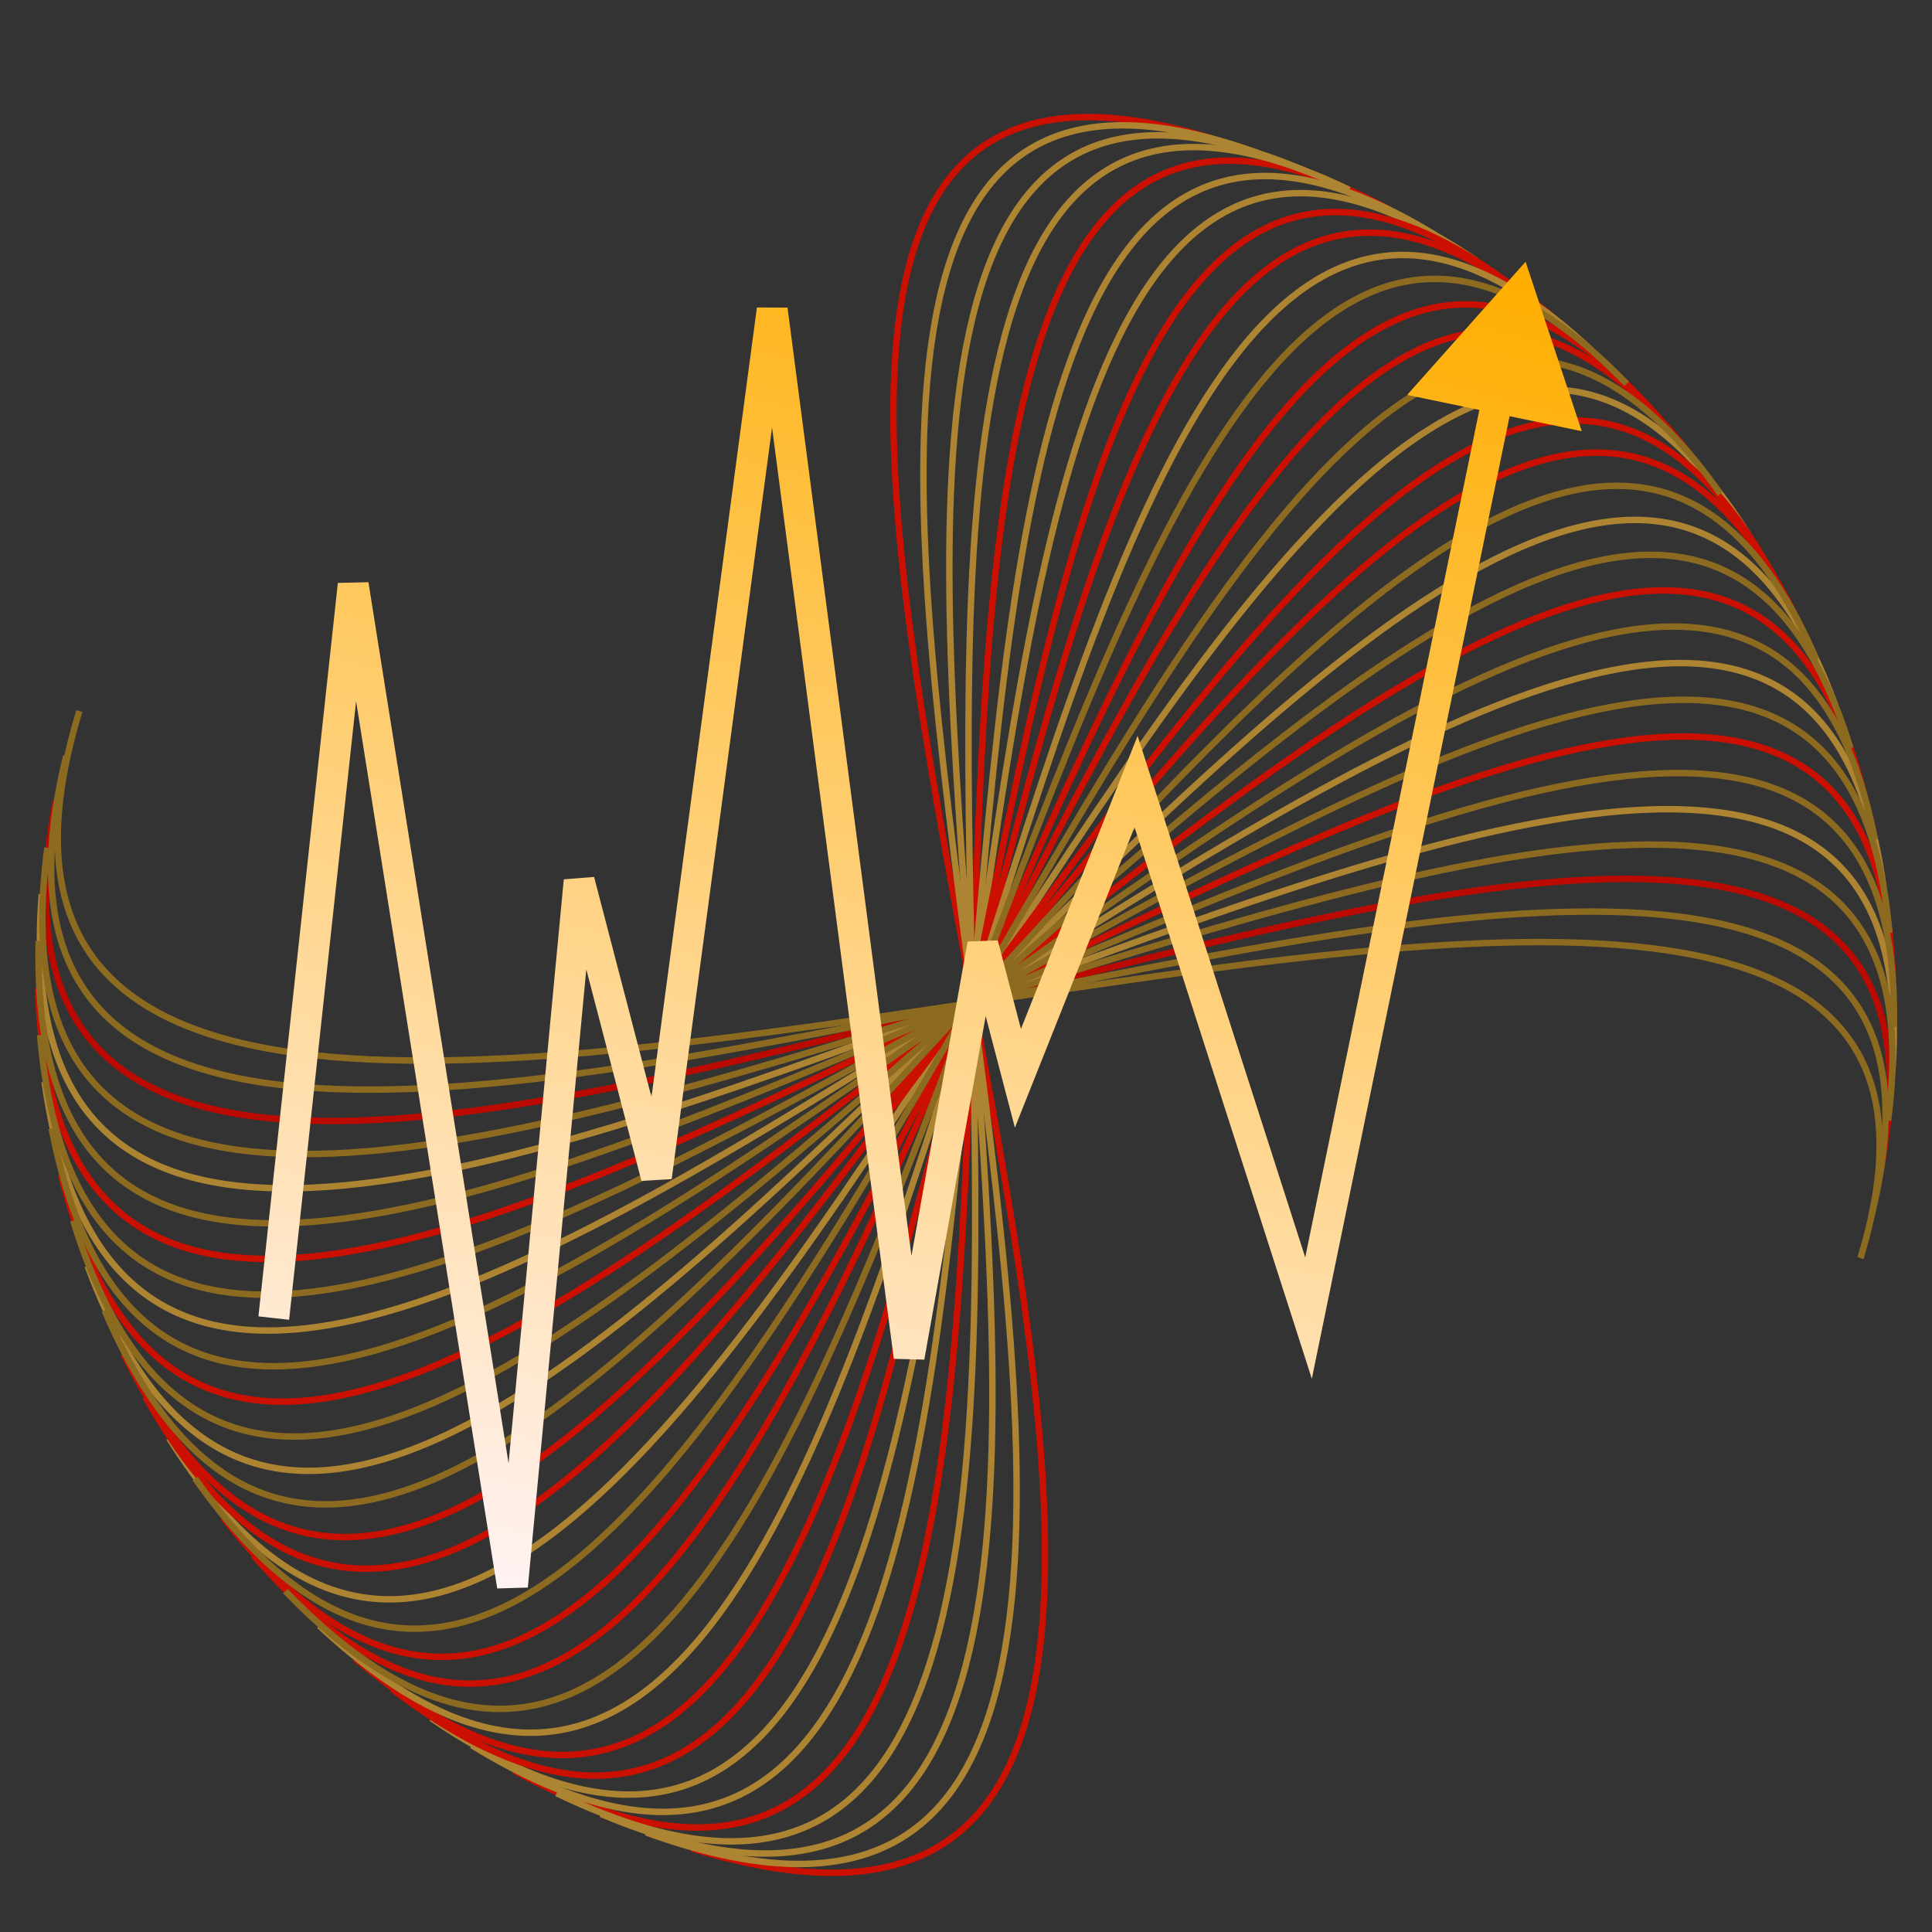 <svg width="1501" height="1501" viewBox="0 0 1501 1501" fill="none" xmlns="http://www.w3.org/2000/svg">
<rect x="0" y="0" width="1501" height="1501" fill="#333333" stroke="none"/>
<path d="M537.624 1436.15C1247.58 1654.2 274.537 -97.298 941.924 107.678" stroke="#CB0F00" stroke-width="5"/>
<path d="M466.788 1409.25C1151.17 1697.35 370.168 -138.345 1013.52 132.481" stroke="#AD8431" stroke-width="5"/>
<path d="M399.066 1375.4C1050.38 1730.4 469.972 -169.384 1082.23 164.324" stroke="#CB0F00" stroke-width="5"/>
<path d="M335.19 1334.97C946.298 1752.97 572.845 -190.078 1147.31 202.858" stroke="#AD8431" stroke-width="5"/>
<path d="M366.604 1355.98C998.681 1743.01 521.096 -181.042 1115.28 182.779" stroke="#AD8431" stroke-width="5"/>
<path d="M432.494 1393.17C1101.26 1715.16 419.62 -155.141 1048.29 147.542" stroke="#AD8431" stroke-width="5"/>
<path d="M501.87 1423.59C1200 1677.01 321.77 -119.047 978.037 119.18" stroke="#AD8431" stroke-width="5"/>
<path d="M275.871 1288.42C840.077 1764.84 677.671 -200.191 1208.05 247.666" stroke="#CB0F00" stroke-width="5"/>
<path d="M304.922 1312.43C893.386 1760.26 625.089 -196.466 1178.27 224.507" stroke="#CB0F00" stroke-width="5"/>
<path d="M248.118 1263C786.521 1766.71 730.451 -201.244 1236.57 272.269" stroke="#AD8431" stroke-width="5"/>
<path d="M173.412 1179.01C625.852 1756.04 888.547 -188.367 1313.86 354.064" stroke="#CB0F00" stroke-width="5"/>
<path d="M196.819 1208.22C679.262 1762.31 836.034 -195.323 1289.55 325.542" stroke="#CB0F00" stroke-width="5"/>
<path d="M131.398 1117.35C520.199 1735.46 992.288 -166.565 1357.78 414.483" stroke="#AD8431" stroke-width="5"/>
<path d="M96.171 1051.95C417.072 1704.36 1093.38 -134.435 1395.05 478.864" stroke="#CB0F00" stroke-width="5"/>
<path d="M112.914 1085.07C468.252 1721.21 1043.24 -151.768 1377.27 446.225" stroke="#CB0F00" stroke-width="5"/>
<path d="M68.107 983.5C317.593 1663.08 1190.72 -92.351 1425.25 546.479" stroke="#AD8431" stroke-width="5"/>
<path d="M47.527 912.783C222.864 1612.08 1283.24 -40.751 1448.06 616.611" stroke="#CB0F00" stroke-width="5"/>
<path d="M34.645 840.549C133.912 1551.89 1369.91 19.778 1463.23 688.471" stroke="#AD8431" stroke-width="5"/>
<path d="M29.602 767.606C51.711 1483.21 1449.8 88.592 1470.59 761.288" stroke="#CB0F00" stroke-width="5"/>
<path d="M32.455 694.748C-22.836 1406.77 1522.02 164.929 1470.05 834.258" stroke="#AD8431" stroke-width="5"/>
<path d="M43.181 622.761C-88.903 1323.4 1585.8 247.942 1461.64 906.572" stroke="#BB0A01" stroke-width="5"/>
<path d="M61.655 552.448C-145.777 1234.03 1640.42 336.737 1445.43 977.45" stroke="#8C6B21" stroke-width="5"/>
<path d="M51.464 587.345C-118.527 1279.4 1614.3 291.675 1454.5 942.238" stroke="#8C6B21" stroke-width="5"/>
<path d="M36.848 658.588C-56.968 1365.89 1555.02 205.649 1466.83 870.54" stroke="#8C6B21" stroke-width="5"/>
<path d="M30.052 731.109C13.439 1445.9 1486.93 125.863 1471.32 797.797" stroke="#8C6B21" stroke-width="5"/>
<path d="M31.15 804.111C91.921 1518.56 1410.77 53.189 1467.9 724.804" stroke="#8C6B21" stroke-width="5"/>
<path d="M40.124 876.796C177.614 1583.08 1327.38 -11.575 1456.63 652.363" stroke="#8C6B21" stroke-width="5"/>
<path d="M56.883 948.368C269.585 1638.75 1237.66 -67.718 1437.61 581.268" stroke="#8C6B21" stroke-width="5"/>
<path d="M81.242 1018.04C366.826 1684.95 1142.61 -114.626 1411.07 512.298" stroke="#8C6B21" stroke-width="5"/>
<path d="M151.606 1148.67C572.804 1747.06 940.7 -178.79 1336.64 383.721" stroke="#8C6B21" stroke-width="5"/>
<path d="M221.766 1236.22C732.889 1765.85 783.309 -199.638 1263.79 298.233" stroke="#8C6B21" stroke-width="5"/>
<path d="M274.402 454.191L286.246 452.325L262.478 452.874L274.402 454.191ZM398.139 1232.24L386.295 1234.1L410.08 1233.39L398.139 1232.24ZM449.954 684.316L461.559 681.305L438.014 683.162L449.954 684.316ZM509.95 914.442L498.346 917.453L521.838 916.055L509.95 914.442ZM599.945 240.501L611.837 238.965L588.056 238.888L599.945 240.501ZM706.301 1054.16L694.409 1055.7L718.108 1056.3L706.301 1054.16ZM763.57 733.629L775.172 730.604L751.764 731.493L763.57 733.629ZM790.841 837.733L779.24 840.758L788.495 876.085L801.984 842.196L790.841 837.733ZM882.633 607.135L894.05 603.478L883.829 571.674L871.49 602.672L882.633 607.135ZM1016.61 1024.03L1005.2 1027.68L1019.17 1071.18L1028.36 1026.47L1016.61 1024.03ZM1185.24 203.355L1093.26 306.82L1228.91 335.001L1185.24 203.355ZM224.618 1025.34L286.326 455.507L262.478 452.874L200.77 1022.71L224.618 1025.34ZM262.557 456.056L386.295 1234.1L409.984 1230.37L286.246 452.325L262.557 456.056ZM410.08 1233.39L461.895 685.47L438.014 683.162L386.199 1231.08L410.08 1233.39ZM438.349 687.327L498.346 917.453L521.555 911.431L461.559 681.305L438.349 687.327ZM521.838 916.055L611.833 242.114L588.056 238.888L498.062 912.829L521.838 916.055ZM588.052 242.036L694.409 1055.7L718.194 1052.63L611.837 238.965L588.052 242.036ZM718.108 1056.3L775.377 735.764L751.764 731.493L694.495 1052.03L718.108 1056.3ZM751.969 736.653L779.24 840.758L802.443 834.709L775.172 730.604L751.969 736.653ZM801.984 842.196L893.776 611.598L871.49 602.672L779.698 833.271L801.984 842.196ZM871.216 610.792L1005.2 1027.68L1028.03 1020.37L894.05 603.478L871.216 610.792ZM1028.36 1026.47L1175.25 311.595L1151.75 306.714L1004.86 1021.59L1028.36 1026.47Z" fill="url(#paint0_linear_208_157)"/>
<defs>
<linearGradient id="paint0_linear_208_157" x1="834.062" y1="129.922" x2="543.811" y2="1269.34" gradientUnits="userSpaceOnUse">
<stop stop-color="#FFAE00"/>
<stop offset="1" stop-color="#FFF2F2"/>
</linearGradient>
</defs>
</svg>
